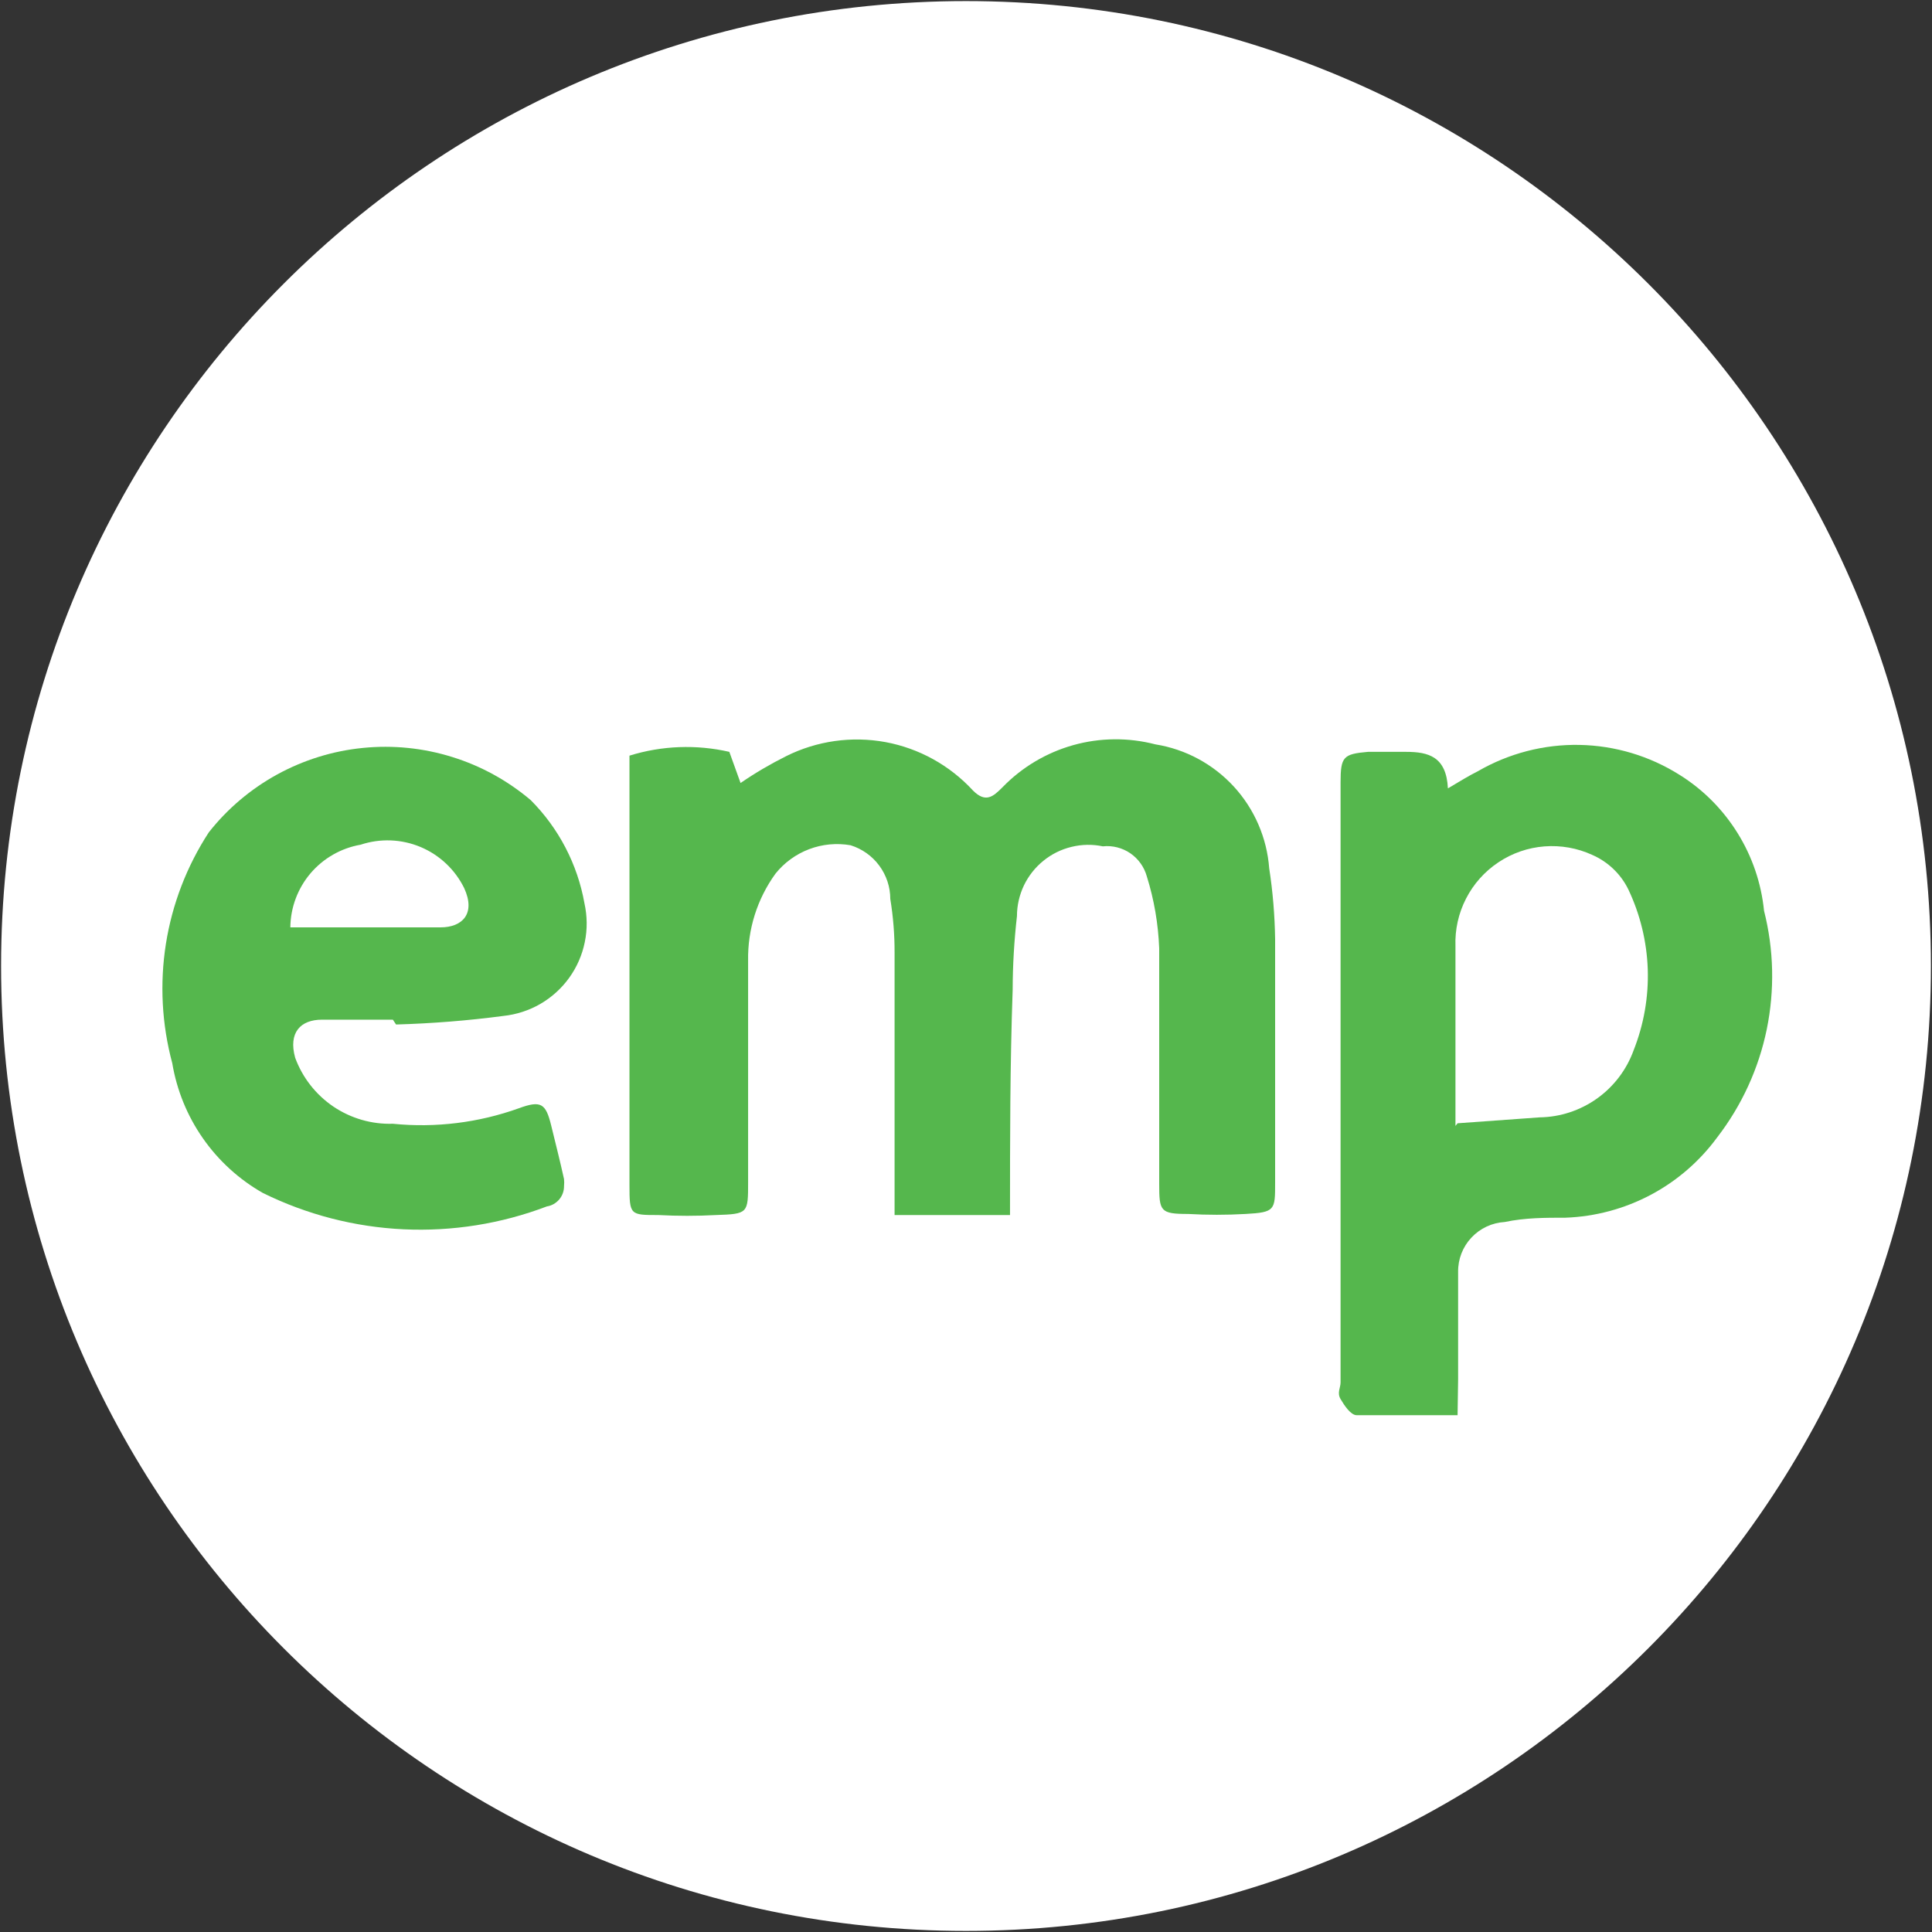 <svg width="32" height="32" viewBox="0 0 32 32" fill="none" xmlns="http://www.w3.org/2000/svg">
<rect x="0" y="0" width="32" height="32" fill="#333333" stroke="none"/>
<g clip-path="url(#clip0_2707_344758)">
<path d="M16 31.982C24.826 31.982 31.982 24.827 31.982 16C31.982 7.173 24.826 0.018 16 0.018C7.173 0.018 0.018 7.173 0.018 16C0.018 24.827 7.173 31.982 16 31.982Z" fill="white"/>
<path d="M16.729 20.125H14.817V19.138C14.817 18.018 14.817 16.898 14.817 15.778C14.818 15.48 14.794 15.183 14.746 14.889C14.746 14.69 14.681 14.496 14.563 14.337C14.445 14.177 14.278 14.059 14.088 14C13.858 13.96 13.621 13.982 13.402 14.065C13.183 14.148 12.99 14.288 12.844 14.471C12.541 14.89 12.382 15.395 12.391 15.911C12.391 17.129 12.391 18.356 12.391 19.582C12.391 20.098 12.391 20.107 11.857 20.125C11.541 20.142 11.223 20.142 10.906 20.125C10.435 20.125 10.426 20.125 10.426 19.627V12.516C10.962 12.349 11.533 12.328 12.08 12.453L12.266 12.969C12.507 12.803 12.76 12.655 13.022 12.524C13.529 12.271 14.106 12.189 14.664 12.291C15.222 12.394 15.731 12.676 16.115 13.093C16.328 13.307 16.453 13.191 16.604 13.04C16.926 12.708 17.33 12.467 17.775 12.342C18.22 12.217 18.69 12.213 19.137 12.329C19.637 12.409 20.094 12.656 20.436 13.028C20.778 13.401 20.984 13.878 21.022 14.382C21.082 14.771 21.114 15.163 21.12 15.556C21.12 16.898 21.12 18.222 21.12 19.591C21.12 20.044 21.12 20.08 20.631 20.107C20.314 20.125 19.996 20.125 19.68 20.107C19.217 20.107 19.2 20.062 19.2 19.609C19.2 18.311 19.2 17.005 19.2 15.707C19.184 15.302 19.116 14.902 18.995 14.516C18.952 14.36 18.855 14.225 18.722 14.133C18.588 14.042 18.427 14.001 18.266 14.018C18.095 13.982 17.917 13.985 17.747 14.027C17.576 14.068 17.417 14.147 17.281 14.258C17.145 14.368 17.035 14.508 16.959 14.666C16.884 14.825 16.844 14.998 16.844 15.173C16.798 15.578 16.774 15.984 16.773 16.391C16.729 17.645 16.729 18.853 16.729 20.125Z" fill="#55B74D"/>
<path d="M24.142 23.44C23.547 23.44 23.013 23.44 22.471 23.44C22.373 23.44 22.267 23.28 22.204 23.173C22.142 23.067 22.204 22.987 22.204 22.898C22.204 19.582 22.204 16.276 22.204 12.96C22.204 12.533 22.249 12.489 22.658 12.453C22.862 12.453 23.076 12.453 23.289 12.453C23.662 12.453 23.956 12.533 23.982 13.058C24.178 12.942 24.32 12.853 24.48 12.773C24.99 12.478 25.571 12.327 26.16 12.338C26.749 12.349 27.324 12.521 27.822 12.836C28.211 13.079 28.538 13.409 28.78 13.799C29.022 14.188 29.172 14.628 29.218 15.085C29.381 15.727 29.396 16.399 29.263 17.049C29.129 17.699 28.849 18.31 28.444 18.836C28.153 19.233 27.776 19.56 27.34 19.791C26.904 20.022 26.422 20.151 25.929 20.169C25.591 20.169 25.262 20.169 24.924 20.24C24.714 20.252 24.516 20.344 24.372 20.498C24.227 20.652 24.148 20.856 24.151 21.067C24.151 21.662 24.151 22.249 24.151 22.845L24.142 23.44ZM24.142 18.605L25.502 18.507C25.844 18.502 26.175 18.392 26.453 18.194C26.731 17.995 26.942 17.717 27.058 17.396C27.227 16.969 27.307 16.512 27.292 16.053C27.276 15.594 27.166 15.143 26.969 14.729C26.844 14.475 26.633 14.274 26.373 14.16C26.125 14.046 25.852 13.998 25.58 14.019C25.308 14.04 25.045 14.131 24.818 14.283C24.591 14.434 24.406 14.641 24.282 14.884C24.157 15.127 24.097 15.398 24.107 15.671C24.107 16.56 24.107 17.449 24.107 18.338C24.107 18.445 24.107 18.551 24.107 18.649L24.142 18.605Z" fill="#55B74D"/>
<path d="M6.507 16.889C6.098 16.889 5.689 16.889 5.333 16.889C4.978 16.889 4.773 17.102 4.889 17.52C5.01 17.849 5.231 18.131 5.521 18.328C5.812 18.524 6.156 18.624 6.507 18.613C7.213 18.684 7.927 18.596 8.595 18.356C8.96 18.222 9.04 18.276 9.129 18.64C9.218 19.005 9.271 19.209 9.342 19.529C9.346 19.567 9.346 19.606 9.342 19.645C9.343 19.726 9.315 19.804 9.263 19.866C9.21 19.928 9.138 19.97 9.058 19.982C8.301 20.27 7.492 20.399 6.683 20.361C5.874 20.323 5.082 20.118 4.355 19.76C3.961 19.536 3.621 19.227 3.361 18.854C3.101 18.482 2.928 18.057 2.853 17.609C2.68 16.965 2.644 16.292 2.748 15.633C2.852 14.975 3.094 14.346 3.458 13.787C3.767 13.394 4.153 13.068 4.592 12.827C5.031 12.587 5.513 12.437 6.011 12.388C6.509 12.338 7.011 12.389 7.489 12.538C7.967 12.686 8.409 12.93 8.791 13.253C9.254 13.718 9.565 14.314 9.68 14.96C9.727 15.172 9.73 15.392 9.686 15.604C9.643 15.817 9.555 16.018 9.428 16.195C9.301 16.371 9.138 16.519 8.95 16.628C8.763 16.736 8.554 16.804 8.338 16.827C7.748 16.905 7.154 16.952 6.56 16.969L6.507 16.889ZM4.809 15.36H6.222C6.578 15.36 6.942 15.36 7.298 15.36C7.653 15.36 7.884 15.138 7.689 14.711C7.538 14.404 7.282 14.162 6.966 14.029C6.651 13.897 6.298 13.883 5.973 13.991C5.65 14.047 5.356 14.215 5.143 14.465C4.931 14.715 4.812 15.032 4.809 15.36Z" fill="#55B74D"/>
</g>
<defs>
<clipPath id="clip0_2707_344758">
<rect width="32" height="32" fill="white"/>
</clipPath>
</defs>
</svg>
